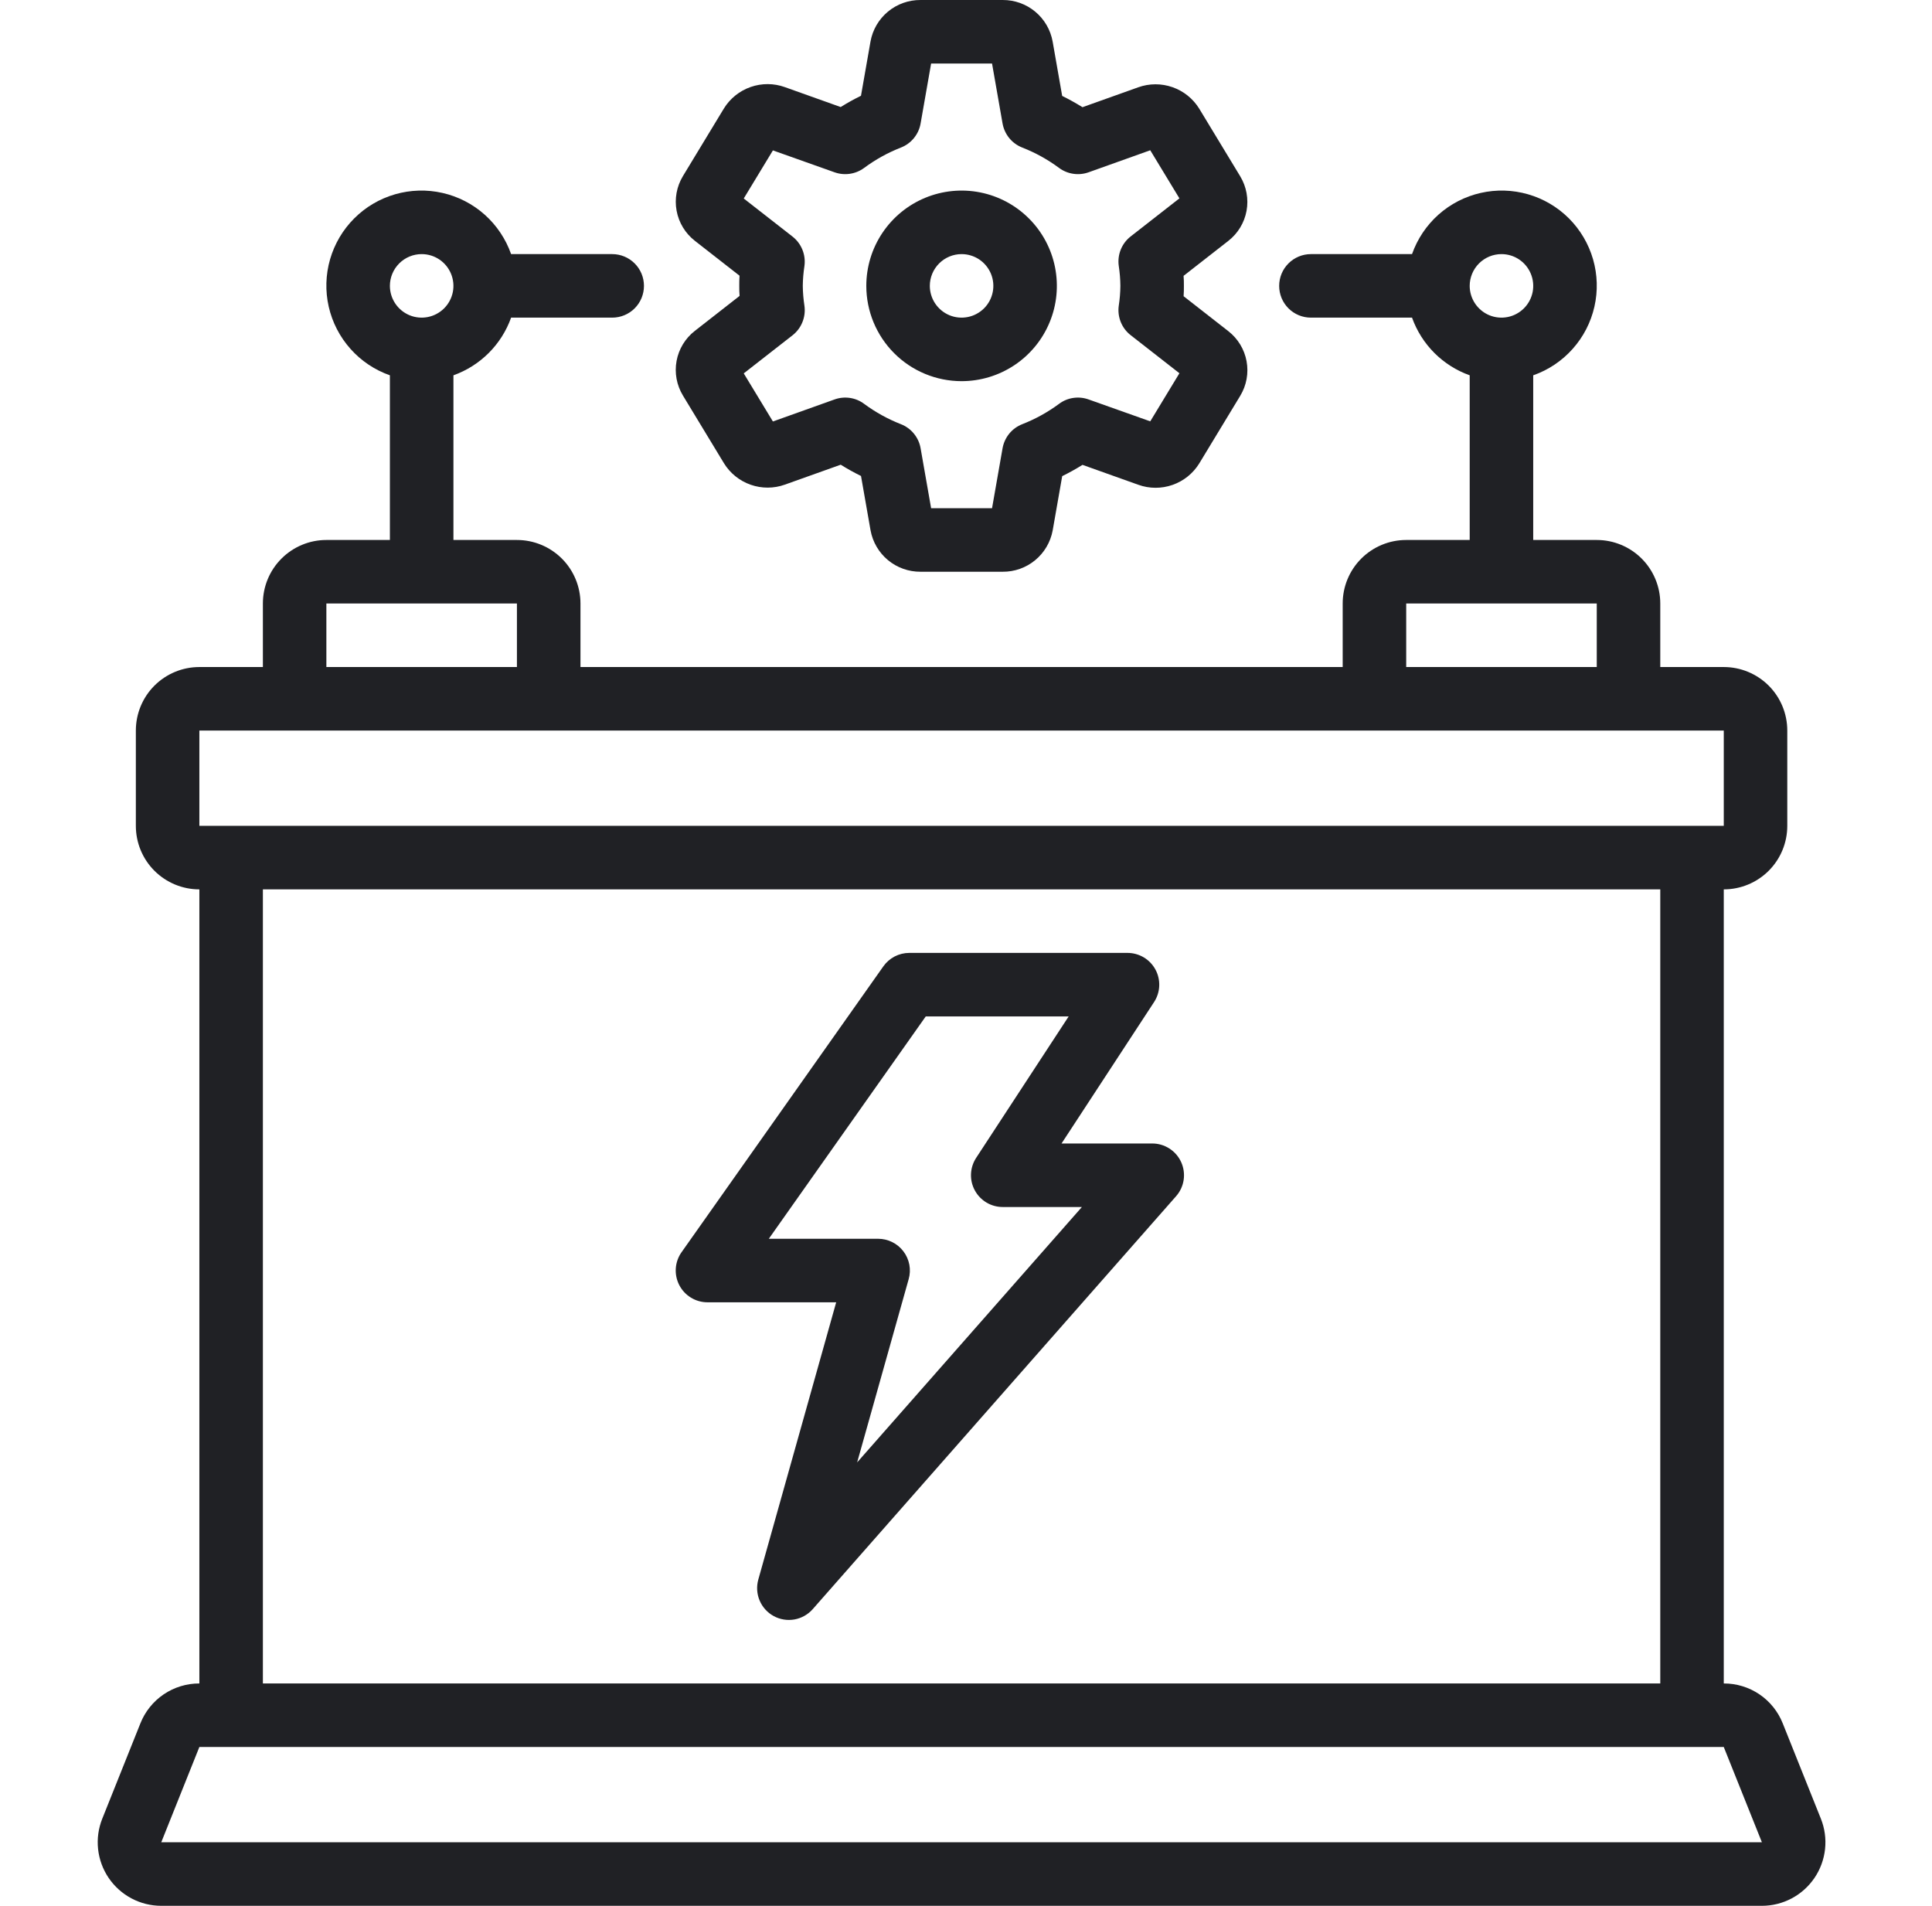 <svg width="73" height="72" viewBox="0 0 73 72" fill="none" xmlns="http://www.w3.org/2000/svg">
<g clip-path="url(#clip0_237_2363)">
<path d="M43.532 43.2H40.11L43.607 37.856C43.725 37.675 43.792 37.466 43.801 37.25C43.81 37.034 43.761 36.819 43.658 36.629C43.555 36.439 43.403 36.28 43.217 36.169C43.031 36.059 42.819 36 42.602 36H34.357C34.165 36 33.976 36.046 33.805 36.134C33.635 36.223 33.488 36.351 33.377 36.508L25.752 47.308C25.625 47.487 25.55 47.698 25.535 47.918C25.52 48.137 25.566 48.357 25.667 48.552C25.768 48.747 25.921 48.911 26.109 49.025C26.297 49.14 26.513 49.2 26.733 49.2H31.595L28.652 59.675C28.579 59.937 28.596 60.216 28.702 60.466C28.808 60.717 28.995 60.924 29.234 61.054C29.473 61.184 29.749 61.229 30.017 61.182C30.285 61.134 30.528 60.997 30.708 60.793L44.437 45.193C44.59 45.02 44.69 44.806 44.724 44.577C44.758 44.348 44.725 44.114 44.63 43.904C44.534 43.693 44.38 43.515 44.185 43.39C43.99 43.265 43.764 43.199 43.532 43.2ZM32.387 55.248L34.334 48.325C34.385 48.147 34.393 47.959 34.359 47.777C34.324 47.595 34.248 47.423 34.136 47.276C34.024 47.128 33.88 47.008 33.714 46.926C33.548 46.843 33.365 46.8 33.18 46.8H29.049L34.979 38.4H40.379L36.883 43.744C36.765 43.925 36.698 44.135 36.689 44.352C36.68 44.568 36.73 44.783 36.834 44.973C36.937 45.163 37.09 45.322 37.277 45.433C37.463 45.543 37.676 45.601 37.892 45.6H40.879L32.387 55.248Z" fill="#202125"/>
<path d="M25.805 14.944L27.354 17.5C27.587 17.879 27.943 18.166 28.363 18.313C28.782 18.46 29.24 18.459 29.659 18.308L31.766 17.556C32.014 17.711 32.27 17.853 32.533 17.982L32.893 20.034C32.973 20.476 33.207 20.875 33.552 21.162C33.898 21.448 34.334 21.603 34.783 21.6H37.884C38.332 21.604 38.767 21.45 39.113 21.164C39.459 20.879 39.693 20.481 39.775 20.04L40.135 17.988C40.398 17.859 40.654 17.717 40.902 17.562L43.01 18.314C43.428 18.465 43.886 18.466 44.305 18.319C44.725 18.172 45.081 17.885 45.314 17.507L46.863 14.951C47.1 14.559 47.184 14.095 47.101 13.645C47.018 13.196 46.773 12.792 46.412 12.511L44.722 11.191C44.733 11.055 44.733 10.927 44.733 10.8C44.733 10.673 44.733 10.546 44.721 10.421L46.411 9.101C46.772 8.82 47.017 8.417 47.1 7.967C47.183 7.518 47.098 7.054 46.862 6.662L45.313 4.106C45.08 3.728 44.723 3.441 44.303 3.294C43.884 3.147 43.426 3.148 43.008 3.298L40.901 4.05C40.652 3.895 40.396 3.753 40.134 3.624L39.774 1.572C39.695 1.129 39.462 0.728 39.116 0.441C38.77 0.153 38.334 -0.003 37.884 5.97752e-05H34.783C34.334 -0.003 33.898 0.152 33.552 0.438C33.206 0.725 32.972 1.124 32.892 1.566L32.532 3.618C32.269 3.747 32.013 3.889 31.765 4.044L29.657 3.292C29.238 3.141 28.781 3.14 28.361 3.287C27.942 3.434 27.585 3.721 27.352 4.099L25.803 6.655C25.567 7.047 25.482 7.511 25.565 7.961C25.648 8.411 25.893 8.815 26.253 9.096L27.943 10.416C27.933 10.546 27.933 10.673 27.933 10.8C27.933 10.927 27.933 11.055 27.945 11.179L26.256 12.499C25.893 12.78 25.647 13.185 25.564 13.636C25.481 14.086 25.567 14.552 25.805 14.944ZM30.395 11.55C30.357 11.302 30.336 11.051 30.333 10.8C30.336 10.549 30.357 10.298 30.395 10.05C30.424 9.842 30.398 9.63 30.319 9.435C30.241 9.24 30.112 9.069 29.947 8.939L28.102 7.499L29.204 5.682L31.533 6.509C31.718 6.575 31.917 6.595 32.111 6.566C32.305 6.538 32.49 6.462 32.648 6.346C33.076 6.028 33.544 5.769 34.04 5.575C34.232 5.5 34.402 5.377 34.532 5.217C34.663 5.057 34.75 4.867 34.785 4.663L35.182 2.4H37.484L37.881 4.663C37.917 4.867 38.004 5.057 38.134 5.217C38.265 5.377 38.434 5.5 38.627 5.575C39.123 5.769 39.591 6.028 40.019 6.346C40.177 6.462 40.361 6.538 40.556 6.566C40.75 6.595 40.948 6.575 41.133 6.509L43.462 5.677L44.564 7.494L42.72 8.934C42.554 9.064 42.426 9.235 42.347 9.43C42.269 9.625 42.243 9.837 42.272 10.045C42.31 10.295 42.331 10.547 42.333 10.8C42.331 11.051 42.31 11.302 42.272 11.55C42.243 11.758 42.269 11.97 42.347 12.165C42.426 12.361 42.554 12.531 42.72 12.661L44.564 14.101L43.462 15.918L41.133 15.091C40.948 15.024 40.75 15.005 40.555 15.033C40.361 15.061 40.176 15.137 40.019 15.255C39.591 15.572 39.123 15.831 38.627 16.025C38.434 16.1 38.265 16.223 38.134 16.383C38.004 16.543 37.917 16.734 37.881 16.937L37.484 19.2H35.182L34.785 16.937C34.75 16.734 34.663 16.543 34.532 16.383C34.402 16.223 34.232 16.1 34.04 16.025C33.544 15.831 33.076 15.572 32.648 15.255C32.49 15.137 32.306 15.061 32.111 15.033C31.917 15.005 31.718 15.024 31.533 15.091L29.204 15.923L28.102 14.106L29.947 12.666C30.113 12.536 30.242 12.364 30.32 12.168C30.399 11.972 30.425 11.759 30.395 11.55Z" fill="#202125"/>
<path d="M6.093 72H66.573C66.965 72 67.351 71.904 67.698 71.72C68.044 71.536 68.34 71.27 68.56 70.946C68.78 70.621 68.917 70.247 68.959 69.857C69.001 69.467 68.947 69.073 68.801 68.709L67.361 65.109C67.184 64.662 66.877 64.28 66.479 64.01C66.082 63.742 65.613 63.598 65.132 63.6V33.6C65.769 33.6 66.379 33.347 66.83 32.897C67.28 32.447 67.532 31.837 67.532 31.2V27.6C67.532 26.964 67.28 26.353 66.83 25.903C66.379 25.453 65.769 25.2 65.132 25.2H62.733V22.8C62.733 22.164 62.48 21.553 62.03 21.103C61.58 20.653 60.969 20.4 60.333 20.4H57.932V14.179C58.505 13.978 59.018 13.635 59.422 13.181C59.827 12.728 60.109 12.18 60.244 11.588C60.379 10.995 60.361 10.379 60.193 9.795C60.024 9.212 59.711 8.681 59.282 8.251C58.852 7.822 58.321 7.508 57.737 7.34C57.154 7.172 56.537 7.154 55.945 7.289C55.353 7.423 54.804 7.706 54.351 8.11C53.898 8.515 53.555 9.027 53.353 9.6H49.532C49.214 9.6 48.909 9.727 48.684 9.952C48.459 10.177 48.333 10.482 48.333 10.8C48.333 11.118 48.459 11.424 48.684 11.649C48.909 11.874 49.214 12 49.532 12H53.353C53.533 12.502 53.821 12.958 54.198 13.335C54.575 13.711 55.031 14 55.532 14.179V20.4H53.133C52.496 20.4 51.886 20.653 51.435 21.103C50.985 21.553 50.733 22.164 50.733 22.8V25.2H21.933V22.8C21.933 22.164 21.68 21.553 21.23 21.103C20.779 20.653 20.169 20.4 19.532 20.4H17.133V14.179C17.634 14 18.09 13.711 18.467 13.335C18.844 12.958 19.133 12.502 19.312 12H23.133C23.451 12 23.756 11.874 23.981 11.649C24.206 11.424 24.332 11.118 24.332 10.8C24.332 10.482 24.206 10.177 23.981 9.952C23.756 9.727 23.451 9.6 23.133 9.6H19.312C19.11 9.027 18.767 8.515 18.314 8.11C17.861 7.706 17.312 7.423 16.72 7.289C16.128 7.154 15.511 7.172 14.928 7.34C14.344 7.508 13.813 7.822 13.384 8.251C12.954 8.681 12.641 9.212 12.472 9.795C12.304 10.379 12.286 10.995 12.421 11.588C12.556 12.18 12.839 12.728 13.243 13.181C13.647 13.635 14.16 13.978 14.732 14.179V20.4H12.332C11.696 20.4 11.086 20.653 10.636 21.103C10.185 21.553 9.933 22.164 9.933 22.8V25.2H7.533C6.896 25.2 6.286 25.453 5.835 25.903C5.385 26.353 5.133 26.964 5.133 27.6V31.2C5.133 31.837 5.385 32.447 5.835 32.897C6.286 33.347 6.896 33.6 7.533 33.6V63.6C7.053 63.598 6.583 63.742 6.186 64.01C5.788 64.28 5.481 64.662 5.304 65.109L3.864 68.709C3.718 69.073 3.664 69.467 3.706 69.857C3.748 70.247 3.885 70.621 4.105 70.946C4.325 71.27 4.621 71.536 4.968 71.72C5.314 71.904 5.7 72 6.093 72ZM56.733 9.6C56.97 9.6 57.202 9.67 57.399 9.802C57.597 9.934 57.75 10.122 57.841 10.341C57.932 10.56 57.956 10.801 57.91 11.034C57.863 11.267 57.749 11.481 57.581 11.649C57.413 11.816 57.199 11.931 56.967 11.977C56.734 12.023 56.493 12 56.273 11.909C56.054 11.818 55.867 11.664 55.735 11.467C55.603 11.269 55.532 11.037 55.532 10.8C55.532 10.482 55.659 10.177 55.884 9.952C56.109 9.727 56.414 9.6 56.733 9.6ZM15.932 9.6C16.17 9.6 16.402 9.67 16.599 9.802C16.797 9.934 16.95 10.122 17.041 10.341C17.132 10.56 17.156 10.801 17.11 11.034C17.063 11.267 16.949 11.481 16.781 11.649C16.613 11.816 16.399 11.931 16.167 11.977C15.934 12.023 15.693 12 15.473 11.909C15.254 11.818 15.067 11.664 14.935 11.467C14.803 11.269 14.732 11.037 14.732 10.8C14.732 10.482 14.859 10.177 15.084 9.952C15.309 9.727 15.614 9.6 15.932 9.6ZM53.133 22.8H60.333V25.2H53.133V22.8ZM12.332 22.8H19.532V25.2H12.332V22.8ZM7.533 27.6H65.132V31.2H7.533V27.6ZM9.933 33.6H62.733V63.6H9.933V33.6ZM7.533 66H65.132L66.573 69.6H6.093L7.533 66Z" fill="#202125"/>
<path d="M36.333 14.4C37.045 14.4 37.741 14.189 38.334 13.793C38.925 13.398 39.387 12.836 39.659 12.178C39.932 11.52 40.003 10.796 39.864 10.098C39.725 9.4 39.383 8.758 38.879 8.255C38.376 7.751 37.734 7.408 37.036 7.269C36.337 7.13 35.614 7.202 34.956 7.474C34.298 7.747 33.736 8.208 33.34 8.8C32.944 9.392 32.733 10.088 32.733 10.8C32.733 11.755 33.113 12.671 33.788 13.346C34.463 14.021 35.379 14.4 36.333 14.4ZM36.333 9.6C36.571 9.6 36.803 9.671 37 9.802C37.197 9.934 37.351 10.122 37.442 10.341C37.533 10.56 37.557 10.802 37.51 11.034C37.464 11.267 37.35 11.481 37.182 11.649C37.014 11.816 36.8 11.931 36.568 11.977C36.335 12.023 36.093 12 35.874 11.909C35.655 11.818 35.468 11.664 35.336 11.467C35.204 11.27 35.133 11.037 35.133 10.8C35.133 10.482 35.26 10.177 35.485 9.952C35.71 9.727 36.015 9.6 36.333 9.6Z" fill="#202125"/>
</g>
<defs>
<clipPath id="clip0_237_2363">
<rect width="72" height="72" fill="white" transform="translate(0.333)"/>
</clipPath>
</defs>
</svg>
